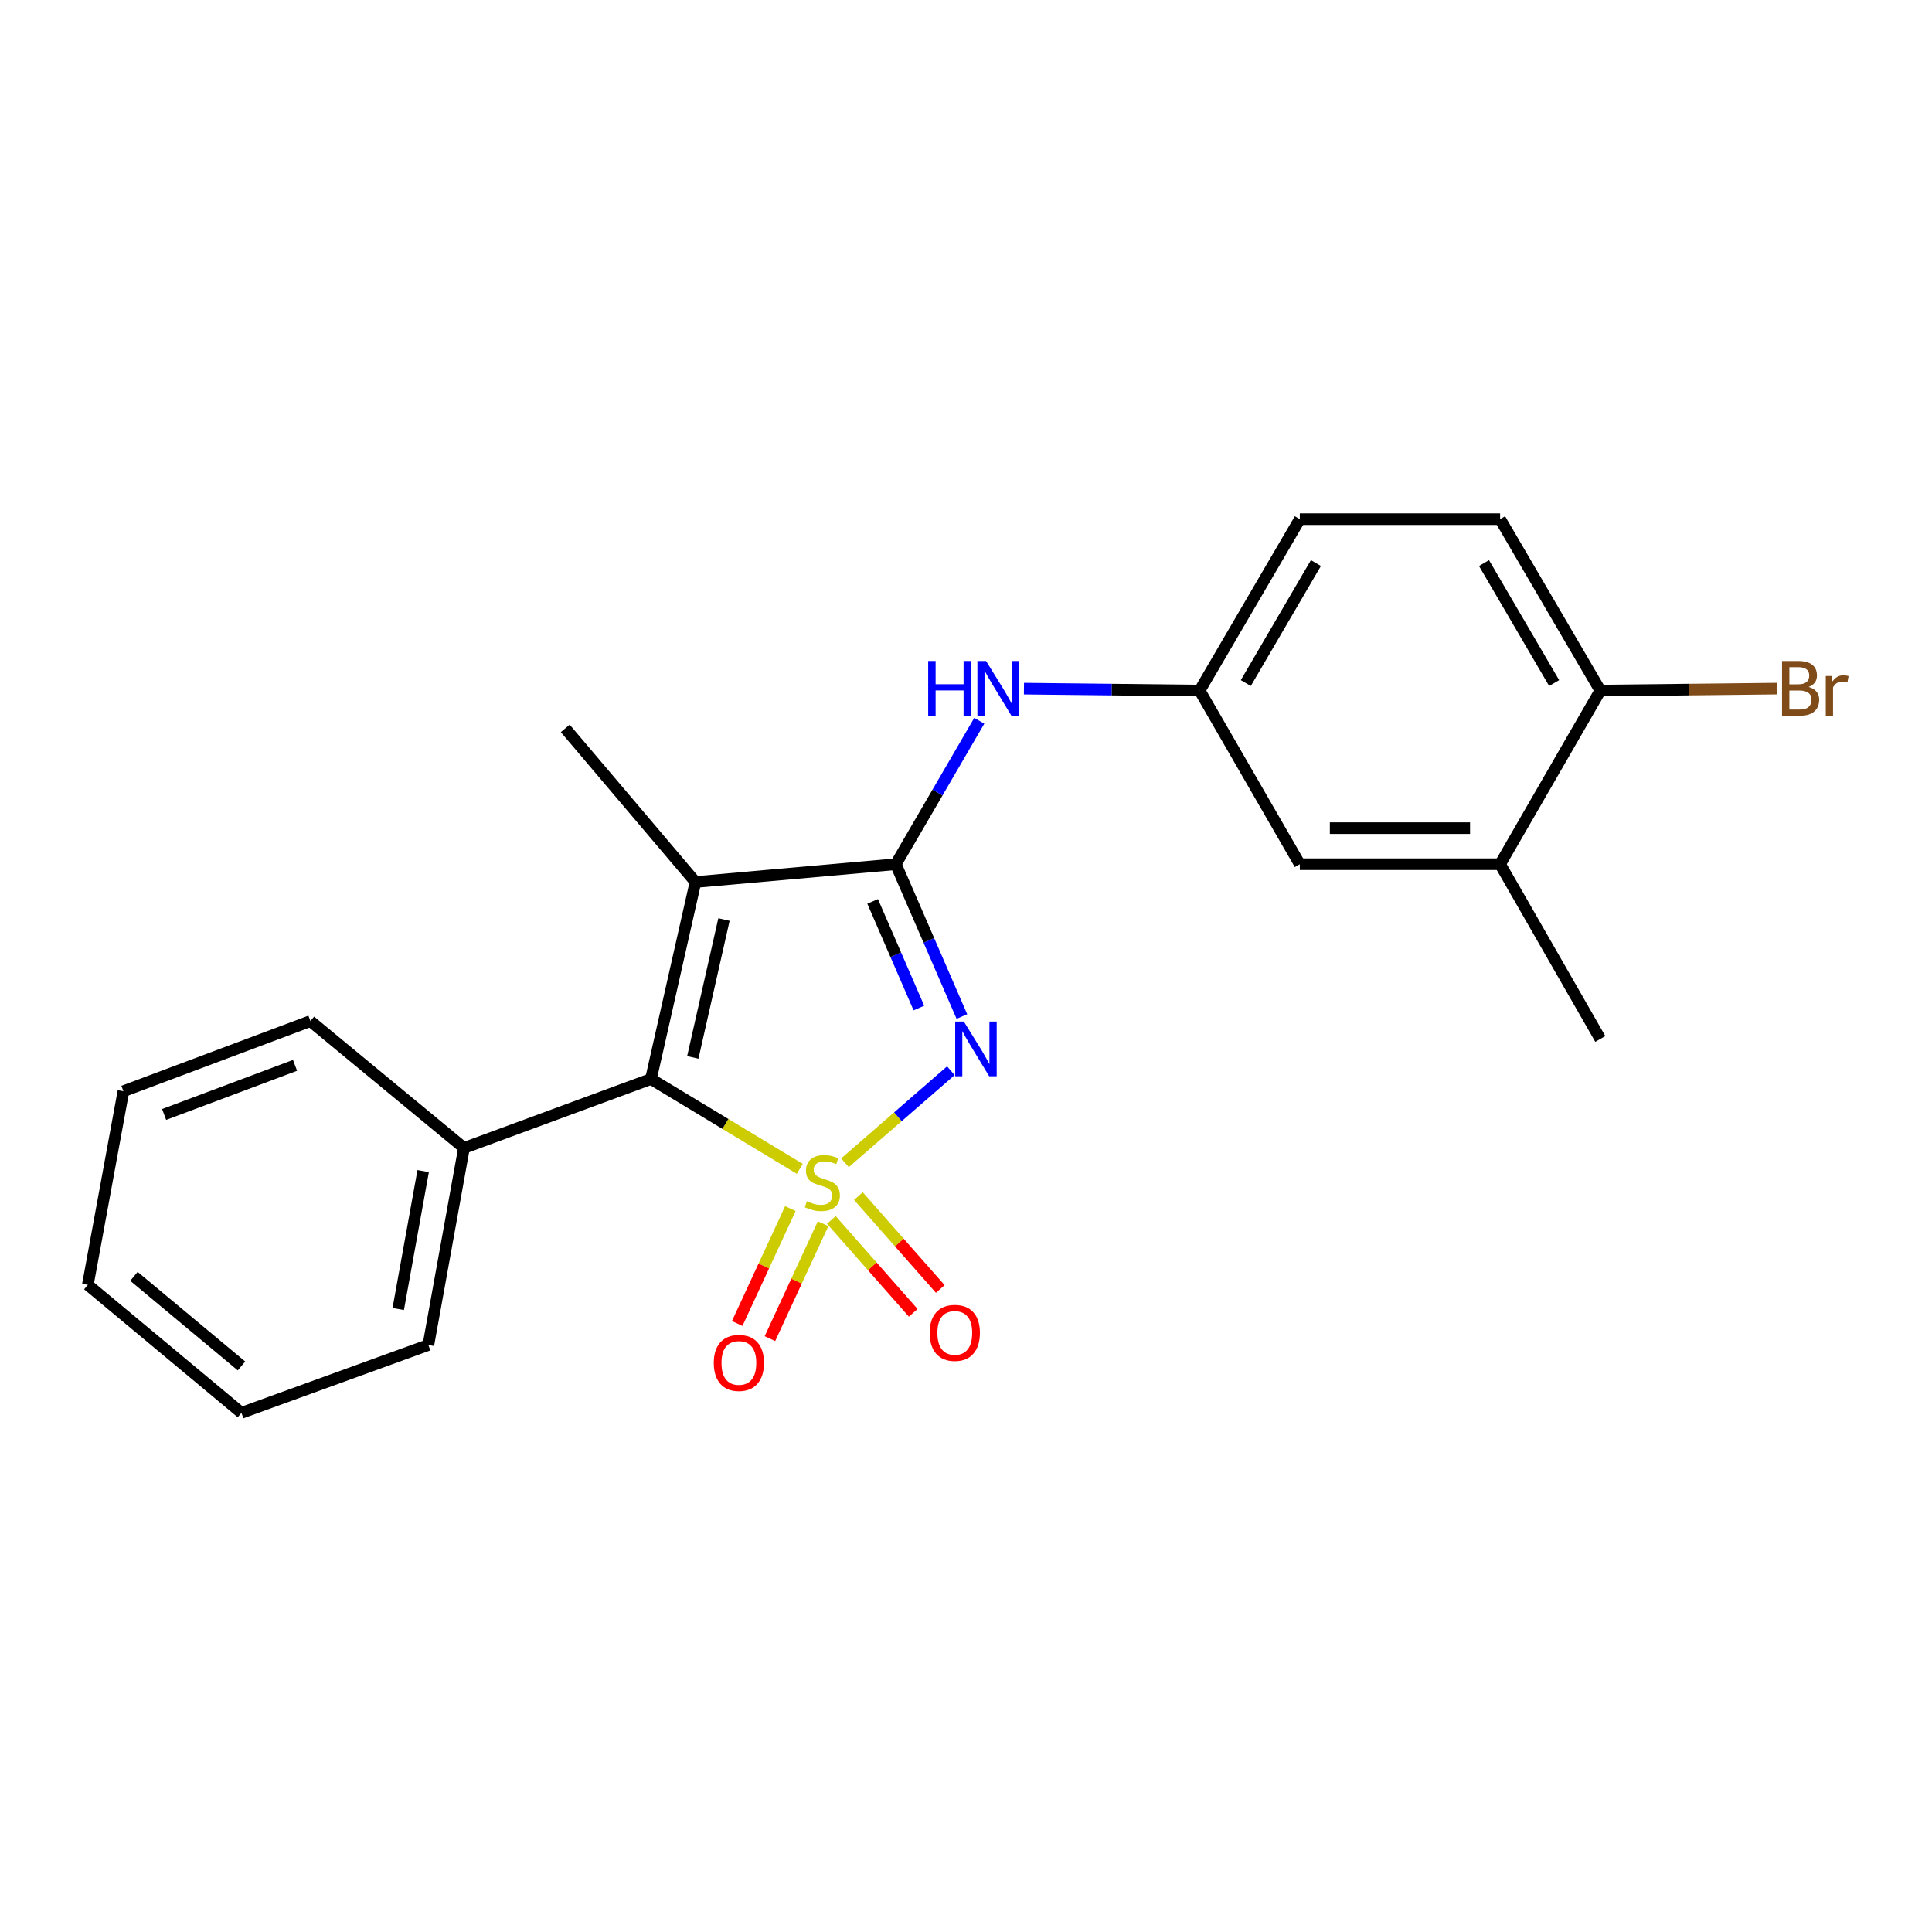 <?xml version='1.0' encoding='iso-8859-1'?>
<svg version='1.1' baseProfile='full'
              xmlns='http://www.w3.org/2000/svg'
                      xmlns:rdkit='http://www.rdkit.org/xml'
                      xmlns:xlink='http://www.w3.org/1999/xlink'
                  xml:space='preserve'
width='1000px' height='1000px' viewBox='0 0 1000 1000'>
<!-- END OF HEADER -->
<rect style='opacity:1.0;fill:#FFFFFF;stroke:none' width='1000' height='1000' x='0' y='0'> </rect>
<path class='bond-0' d='M 437.357,601.848 L 464.76,578.026' style='fill:none;fill-rule:evenodd;stroke:#CCCC00;stroke-width:6px;stroke-linecap:butt;stroke-linejoin:miter;stroke-opacity:1' />
<path class='bond-0' d='M 464.76,578.026 L 492.163,554.204' style='fill:none;fill-rule:evenodd;stroke:#0000FF;stroke-width:6px;stroke-linecap:butt;stroke-linejoin:miter;stroke-opacity:1' />
<path class='bond-2' d='M 413.973,604.987 L 375.452,581.738' style='fill:none;fill-rule:evenodd;stroke:#CCCC00;stroke-width:6px;stroke-linecap:butt;stroke-linejoin:miter;stroke-opacity:1' />
<path class='bond-2' d='M 375.452,581.738 L 336.931,558.488' style='fill:none;fill-rule:evenodd;stroke:#000000;stroke-width:6px;stroke-linecap:butt;stroke-linejoin:miter;stroke-opacity:1' />
<path class='bond-5' d='M 430.315,631.444 L 451.499,655.479' style='fill:none;fill-rule:evenodd;stroke:#CCCC00;stroke-width:6px;stroke-linecap:butt;stroke-linejoin:miter;stroke-opacity:1' />
<path class='bond-5' d='M 451.499,655.479 L 472.682,679.514' style='fill:none;fill-rule:evenodd;stroke:#FF0000;stroke-width:6px;stroke-linecap:butt;stroke-linejoin:miter;stroke-opacity:1' />
<path class='bond-5' d='M 444.316,619.104 L 465.5,643.139' style='fill:none;fill-rule:evenodd;stroke:#CCCC00;stroke-width:6px;stroke-linecap:butt;stroke-linejoin:miter;stroke-opacity:1' />
<path class='bond-5' d='M 465.5,643.139 L 486.683,667.174' style='fill:none;fill-rule:evenodd;stroke:#FF0000;stroke-width:6px;stroke-linecap:butt;stroke-linejoin:miter;stroke-opacity:1' />
<path class='bond-6' d='M 409.099,625.563 L 395.337,655.3' style='fill:none;fill-rule:evenodd;stroke:#CCCC00;stroke-width:6px;stroke-linecap:butt;stroke-linejoin:miter;stroke-opacity:1' />
<path class='bond-6' d='M 395.337,655.3 L 381.575,685.038' style='fill:none;fill-rule:evenodd;stroke:#FF0000;stroke-width:6px;stroke-linecap:butt;stroke-linejoin:miter;stroke-opacity:1' />
<path class='bond-6' d='M 426.036,633.401 L 412.274,663.138' style='fill:none;fill-rule:evenodd;stroke:#CCCC00;stroke-width:6px;stroke-linecap:butt;stroke-linejoin:miter;stroke-opacity:1' />
<path class='bond-6' d='M 412.274,663.138 L 398.512,692.876' style='fill:none;fill-rule:evenodd;stroke:#FF0000;stroke-width:6px;stroke-linecap:butt;stroke-linejoin:miter;stroke-opacity:1' />
<path class='bond-1' d='M 497.874,526.149 L 480.769,486.729' style='fill:none;fill-rule:evenodd;stroke:#0000FF;stroke-width:6px;stroke-linecap:butt;stroke-linejoin:miter;stroke-opacity:1' />
<path class='bond-1' d='M 480.769,486.729 L 463.665,447.308' style='fill:none;fill-rule:evenodd;stroke:#000000;stroke-width:6px;stroke-linecap:butt;stroke-linejoin:miter;stroke-opacity:1' />
<path class='bond-1' d='M 475.622,521.752 L 463.648,494.157' style='fill:none;fill-rule:evenodd;stroke:#0000FF;stroke-width:6px;stroke-linecap:butt;stroke-linejoin:miter;stroke-opacity:1' />
<path class='bond-1' d='M 463.648,494.157 L 451.675,466.563' style='fill:none;fill-rule:evenodd;stroke:#000000;stroke-width:6px;stroke-linecap:butt;stroke-linejoin:miter;stroke-opacity:1' />
<path class='bond-4' d='M 463.665,447.308 L 485.268,410.192' style='fill:none;fill-rule:evenodd;stroke:#000000;stroke-width:6px;stroke-linecap:butt;stroke-linejoin:miter;stroke-opacity:1' />
<path class='bond-4' d='M 485.268,410.192 L 506.872,373.076' style='fill:none;fill-rule:evenodd;stroke:#0000FF;stroke-width:6px;stroke-linecap:butt;stroke-linejoin:miter;stroke-opacity:1' />
<path class='bond-22' d='M 463.665,447.308 L 359.98,456.536' style='fill:none;fill-rule:evenodd;stroke:#000000;stroke-width:6px;stroke-linecap:butt;stroke-linejoin:miter;stroke-opacity:1' />
<path class='bond-3' d='M 336.931,558.488 L 359.98,456.536' style='fill:none;fill-rule:evenodd;stroke:#000000;stroke-width:6px;stroke-linecap:butt;stroke-linejoin:miter;stroke-opacity:1' />
<path class='bond-3' d='M 358.592,547.311 L 374.727,475.944' style='fill:none;fill-rule:evenodd;stroke:#000000;stroke-width:6px;stroke-linecap:butt;stroke-linejoin:miter;stroke-opacity:1' />
<path class='bond-8' d='M 336.931,558.488 L 240.163,594.176' style='fill:none;fill-rule:evenodd;stroke:#000000;stroke-width:6px;stroke-linecap:butt;stroke-linejoin:miter;stroke-opacity:1' />
<path class='bond-13' d='M 359.98,456.536 L 292.575,377.02' style='fill:none;fill-rule:evenodd;stroke:#000000;stroke-width:6px;stroke-linecap:butt;stroke-linejoin:miter;stroke-opacity:1' />
<path class='bond-9' d='M 529.994,356.431 L 575.463,356.933' style='fill:none;fill-rule:evenodd;stroke:#0000FF;stroke-width:6px;stroke-linecap:butt;stroke-linejoin:miter;stroke-opacity:1' />
<path class='bond-9' d='M 575.463,356.933 L 620.933,357.434' style='fill:none;fill-rule:evenodd;stroke:#000000;stroke-width:6px;stroke-linecap:butt;stroke-linejoin:miter;stroke-opacity:1' />
<path class='bond-7' d='M 776.448,447.308 L 672.775,447.308' style='fill:none;fill-rule:evenodd;stroke:#000000;stroke-width:6px;stroke-linecap:butt;stroke-linejoin:miter;stroke-opacity:1' />
<path class='bond-7' d='M 760.897,428.645 L 688.326,428.645' style='fill:none;fill-rule:evenodd;stroke:#000000;stroke-width:6px;stroke-linecap:butt;stroke-linejoin:miter;stroke-opacity:1' />
<path class='bond-16' d='M 776.448,447.308 L 828.311,537.751' style='fill:none;fill-rule:evenodd;stroke:#000000;stroke-width:6px;stroke-linecap:butt;stroke-linejoin:miter;stroke-opacity:1' />
<path class='bond-24' d='M 776.448,447.308 L 828.311,357.434' style='fill:none;fill-rule:evenodd;stroke:#000000;stroke-width:6px;stroke-linecap:butt;stroke-linejoin:miter;stroke-opacity:1' />
<path class='bond-17' d='M 240.163,594.176 L 221.728,696.16' style='fill:none;fill-rule:evenodd;stroke:#000000;stroke-width:6px;stroke-linecap:butt;stroke-linejoin:miter;stroke-opacity:1' />
<path class='bond-17' d='M 219.032,606.154 L 206.128,677.543' style='fill:none;fill-rule:evenodd;stroke:#000000;stroke-width:6px;stroke-linecap:butt;stroke-linejoin:miter;stroke-opacity:1' />
<path class='bond-18' d='M 240.163,594.176 L 160.668,528.503' style='fill:none;fill-rule:evenodd;stroke:#000000;stroke-width:6px;stroke-linecap:butt;stroke-linejoin:miter;stroke-opacity:1' />
<path class='bond-11' d='M 620.933,357.434 L 672.775,447.308' style='fill:none;fill-rule:evenodd;stroke:#000000;stroke-width:6px;stroke-linecap:butt;stroke-linejoin:miter;stroke-opacity:1' />
<path class='bond-14' d='M 620.933,357.434 L 672.775,268.712' style='fill:none;fill-rule:evenodd;stroke:#000000;stroke-width:6px;stroke-linecap:butt;stroke-linejoin:miter;stroke-opacity:1' />
<path class='bond-14' d='M 644.823,353.542 L 681.112,291.436' style='fill:none;fill-rule:evenodd;stroke:#000000;stroke-width:6px;stroke-linecap:butt;stroke-linejoin:miter;stroke-opacity:1' />
<path class='bond-10' d='M 828.311,357.434 L 776.448,268.712' style='fill:none;fill-rule:evenodd;stroke:#000000;stroke-width:6px;stroke-linecap:butt;stroke-linejoin:miter;stroke-opacity:1' />
<path class='bond-10' d='M 804.42,353.544 L 768.116,291.439' style='fill:none;fill-rule:evenodd;stroke:#000000;stroke-width:6px;stroke-linecap:butt;stroke-linejoin:miter;stroke-opacity:1' />
<path class='bond-15' d='M 828.311,357.434 L 874.047,356.927' style='fill:none;fill-rule:evenodd;stroke:#000000;stroke-width:6px;stroke-linecap:butt;stroke-linejoin:miter;stroke-opacity:1' />
<path class='bond-15' d='M 874.047,356.927 L 919.783,356.419' style='fill:none;fill-rule:evenodd;stroke:#7F4C19;stroke-width:6px;stroke-linecap:butt;stroke-linejoin:miter;stroke-opacity:1' />
<path class='bond-12' d='M 776.448,268.712 L 672.775,268.712' style='fill:none;fill-rule:evenodd;stroke:#000000;stroke-width:6px;stroke-linecap:butt;stroke-linejoin:miter;stroke-opacity:1' />
<path class='bond-20' d='M 221.728,696.16 L 124.97,731.288' style='fill:none;fill-rule:evenodd;stroke:#000000;stroke-width:6px;stroke-linecap:butt;stroke-linejoin:miter;stroke-opacity:1' />
<path class='bond-19' d='M 160.668,528.503 L 63.879,564.813' style='fill:none;fill-rule:evenodd;stroke:#000000;stroke-width:6px;stroke-linecap:butt;stroke-linejoin:miter;stroke-opacity:1' />
<path class='bond-19' d='M 152.705,551.423 L 84.953,576.84' style='fill:none;fill-rule:evenodd;stroke:#000000;stroke-width:6px;stroke-linecap:butt;stroke-linejoin:miter;stroke-opacity:1' />
<path class='bond-21' d='M 63.879,564.813 L 45.455,665.044' style='fill:none;fill-rule:evenodd;stroke:#000000;stroke-width:6px;stroke-linecap:butt;stroke-linejoin:miter;stroke-opacity:1' />
<path class='bond-23' d='M 124.97,731.288 L 45.455,665.044' style='fill:none;fill-rule:evenodd;stroke:#000000;stroke-width:6px;stroke-linecap:butt;stroke-linejoin:miter;stroke-opacity:1' />
<path class='bond-23' d='M 124.988,707.013 L 69.328,660.642' style='fill:none;fill-rule:evenodd;stroke:#000000;stroke-width:6px;stroke-linecap:butt;stroke-linejoin:miter;stroke-opacity:1' />
<path  class='atom-0' d='M 417.644 621.751
Q 417.964 621.871, 419.284 622.431
Q 420.604 622.991, 422.044 623.351
Q 423.524 623.671, 424.964 623.671
Q 427.644 623.671, 429.204 622.391
Q 430.764 621.071, 430.764 618.791
Q 430.764 617.231, 429.964 616.271
Q 429.204 615.311, 428.004 614.791
Q 426.804 614.271, 424.804 613.671
Q 422.284 612.911, 420.764 612.191
Q 419.284 611.471, 418.204 609.951
Q 417.164 608.431, 417.164 605.871
Q 417.164 602.311, 419.564 600.111
Q 422.004 597.911, 426.804 597.911
Q 430.084 597.911, 433.804 599.471
L 432.884 602.551
Q 429.484 601.151, 426.924 601.151
Q 424.164 601.151, 422.644 602.311
Q 421.124 603.431, 421.164 605.391
Q 421.164 606.911, 421.924 607.831
Q 422.724 608.751, 423.844 609.271
Q 425.004 609.791, 426.924 610.391
Q 429.484 611.191, 431.004 611.991
Q 432.524 612.791, 433.604 614.431
Q 434.724 616.031, 434.724 618.791
Q 434.724 622.711, 432.084 624.831
Q 429.484 626.911, 425.124 626.911
Q 422.604 626.911, 420.684 626.351
Q 418.804 625.831, 416.564 624.911
L 417.644 621.751
' fill='#CCCC00'/>
<path  class='atom-1' d='M 498.889 528.755
L 508.169 543.755
Q 509.089 545.235, 510.569 547.915
Q 512.049 550.595, 512.129 550.755
L 512.129 528.755
L 515.889 528.755
L 515.889 557.075
L 512.009 557.075
L 502.049 540.675
Q 500.889 538.755, 499.649 536.555
Q 498.449 534.355, 498.089 533.675
L 498.089 557.075
L 494.409 557.075
L 494.409 528.755
L 498.889 528.755
' fill='#0000FF'/>
<path  class='atom-5' d='M 480.427 342.123
L 484.267 342.123
L 484.267 354.163
L 498.747 354.163
L 498.747 342.123
L 502.587 342.123
L 502.587 370.443
L 498.747 370.443
L 498.747 357.363
L 484.267 357.363
L 484.267 370.443
L 480.427 370.443
L 480.427 342.123
' fill='#0000FF'/>
<path  class='atom-5' d='M 510.387 342.123
L 519.667 357.123
Q 520.587 358.603, 522.067 361.283
Q 523.547 363.963, 523.627 364.123
L 523.627 342.123
L 527.387 342.123
L 527.387 370.443
L 523.507 370.443
L 513.547 354.043
Q 512.387 352.123, 511.147 349.923
Q 509.947 347.723, 509.587 347.043
L 509.587 370.443
L 505.907 370.443
L 505.907 342.123
L 510.387 342.123
' fill='#0000FF'/>
<path  class='atom-6' d='M 481.199 689.895
Q 481.199 683.095, 484.559 679.295
Q 487.919 675.495, 494.199 675.495
Q 500.479 675.495, 503.839 679.295
Q 507.199 683.095, 507.199 689.895
Q 507.199 696.775, 503.799 700.695
Q 500.399 704.575, 494.199 704.575
Q 487.959 704.575, 484.559 700.695
Q 481.199 696.815, 481.199 689.895
M 494.199 701.375
Q 498.519 701.375, 500.839 698.495
Q 503.199 695.575, 503.199 689.895
Q 503.199 684.335, 500.839 681.535
Q 498.519 678.695, 494.199 678.695
Q 489.879 678.695, 487.519 681.495
Q 485.199 684.295, 485.199 689.895
Q 485.199 695.615, 487.519 698.495
Q 489.879 701.375, 494.199 701.375
' fill='#FF0000'/>
<path  class='atom-7' d='M 369.449 705.447
Q 369.449 698.647, 372.809 694.847
Q 376.169 691.047, 382.449 691.047
Q 388.729 691.047, 392.089 694.847
Q 395.449 698.647, 395.449 705.447
Q 395.449 712.327, 392.049 716.247
Q 388.649 720.127, 382.449 720.127
Q 376.209 720.127, 372.809 716.247
Q 369.449 712.367, 369.449 705.447
M 382.449 716.927
Q 386.769 716.927, 389.089 714.047
Q 391.449 711.127, 391.449 705.447
Q 391.449 699.887, 389.089 697.087
Q 386.769 694.247, 382.449 694.247
Q 378.129 694.247, 375.769 697.047
Q 373.449 699.847, 373.449 705.447
Q 373.449 711.167, 375.769 714.047
Q 378.129 716.927, 382.449 716.927
' fill='#FF0000'/>
<path  class='atom-16' d='M 936.135 355.563
Q 938.855 356.323, 940.215 358.003
Q 941.615 359.643, 941.615 362.083
Q 941.615 366.003, 939.095 368.243
Q 936.615 370.443, 931.895 370.443
L 922.375 370.443
L 922.375 342.123
L 930.735 342.123
Q 935.575 342.123, 938.015 344.083
Q 940.455 346.043, 940.455 349.643
Q 940.455 353.923, 936.135 355.563
M 926.175 345.323
L 926.175 354.203
L 930.735 354.203
Q 933.535 354.203, 934.975 353.083
Q 936.455 351.923, 936.455 349.643
Q 936.455 345.323, 930.735 345.323
L 926.175 345.323
M 931.895 367.243
Q 934.655 367.243, 936.135 365.923
Q 937.615 364.603, 937.615 362.083
Q 937.615 359.763, 935.975 358.603
Q 934.375 357.403, 931.295 357.403
L 926.175 357.403
L 926.175 367.243
L 931.895 367.243
' fill='#7F4C19'/>
<path  class='atom-16' d='M 948.055 349.883
L 948.495 352.723
Q 950.655 349.523, 954.175 349.523
Q 955.295 349.523, 956.815 349.923
L 956.215 353.283
Q 954.495 352.883, 953.535 352.883
Q 951.855 352.883, 950.735 353.563
Q 949.655 354.203, 948.775 355.763
L 948.775 370.443
L 945.015 370.443
L 945.015 349.883
L 948.055 349.883
' fill='#7F4C19'/>
</svg>
